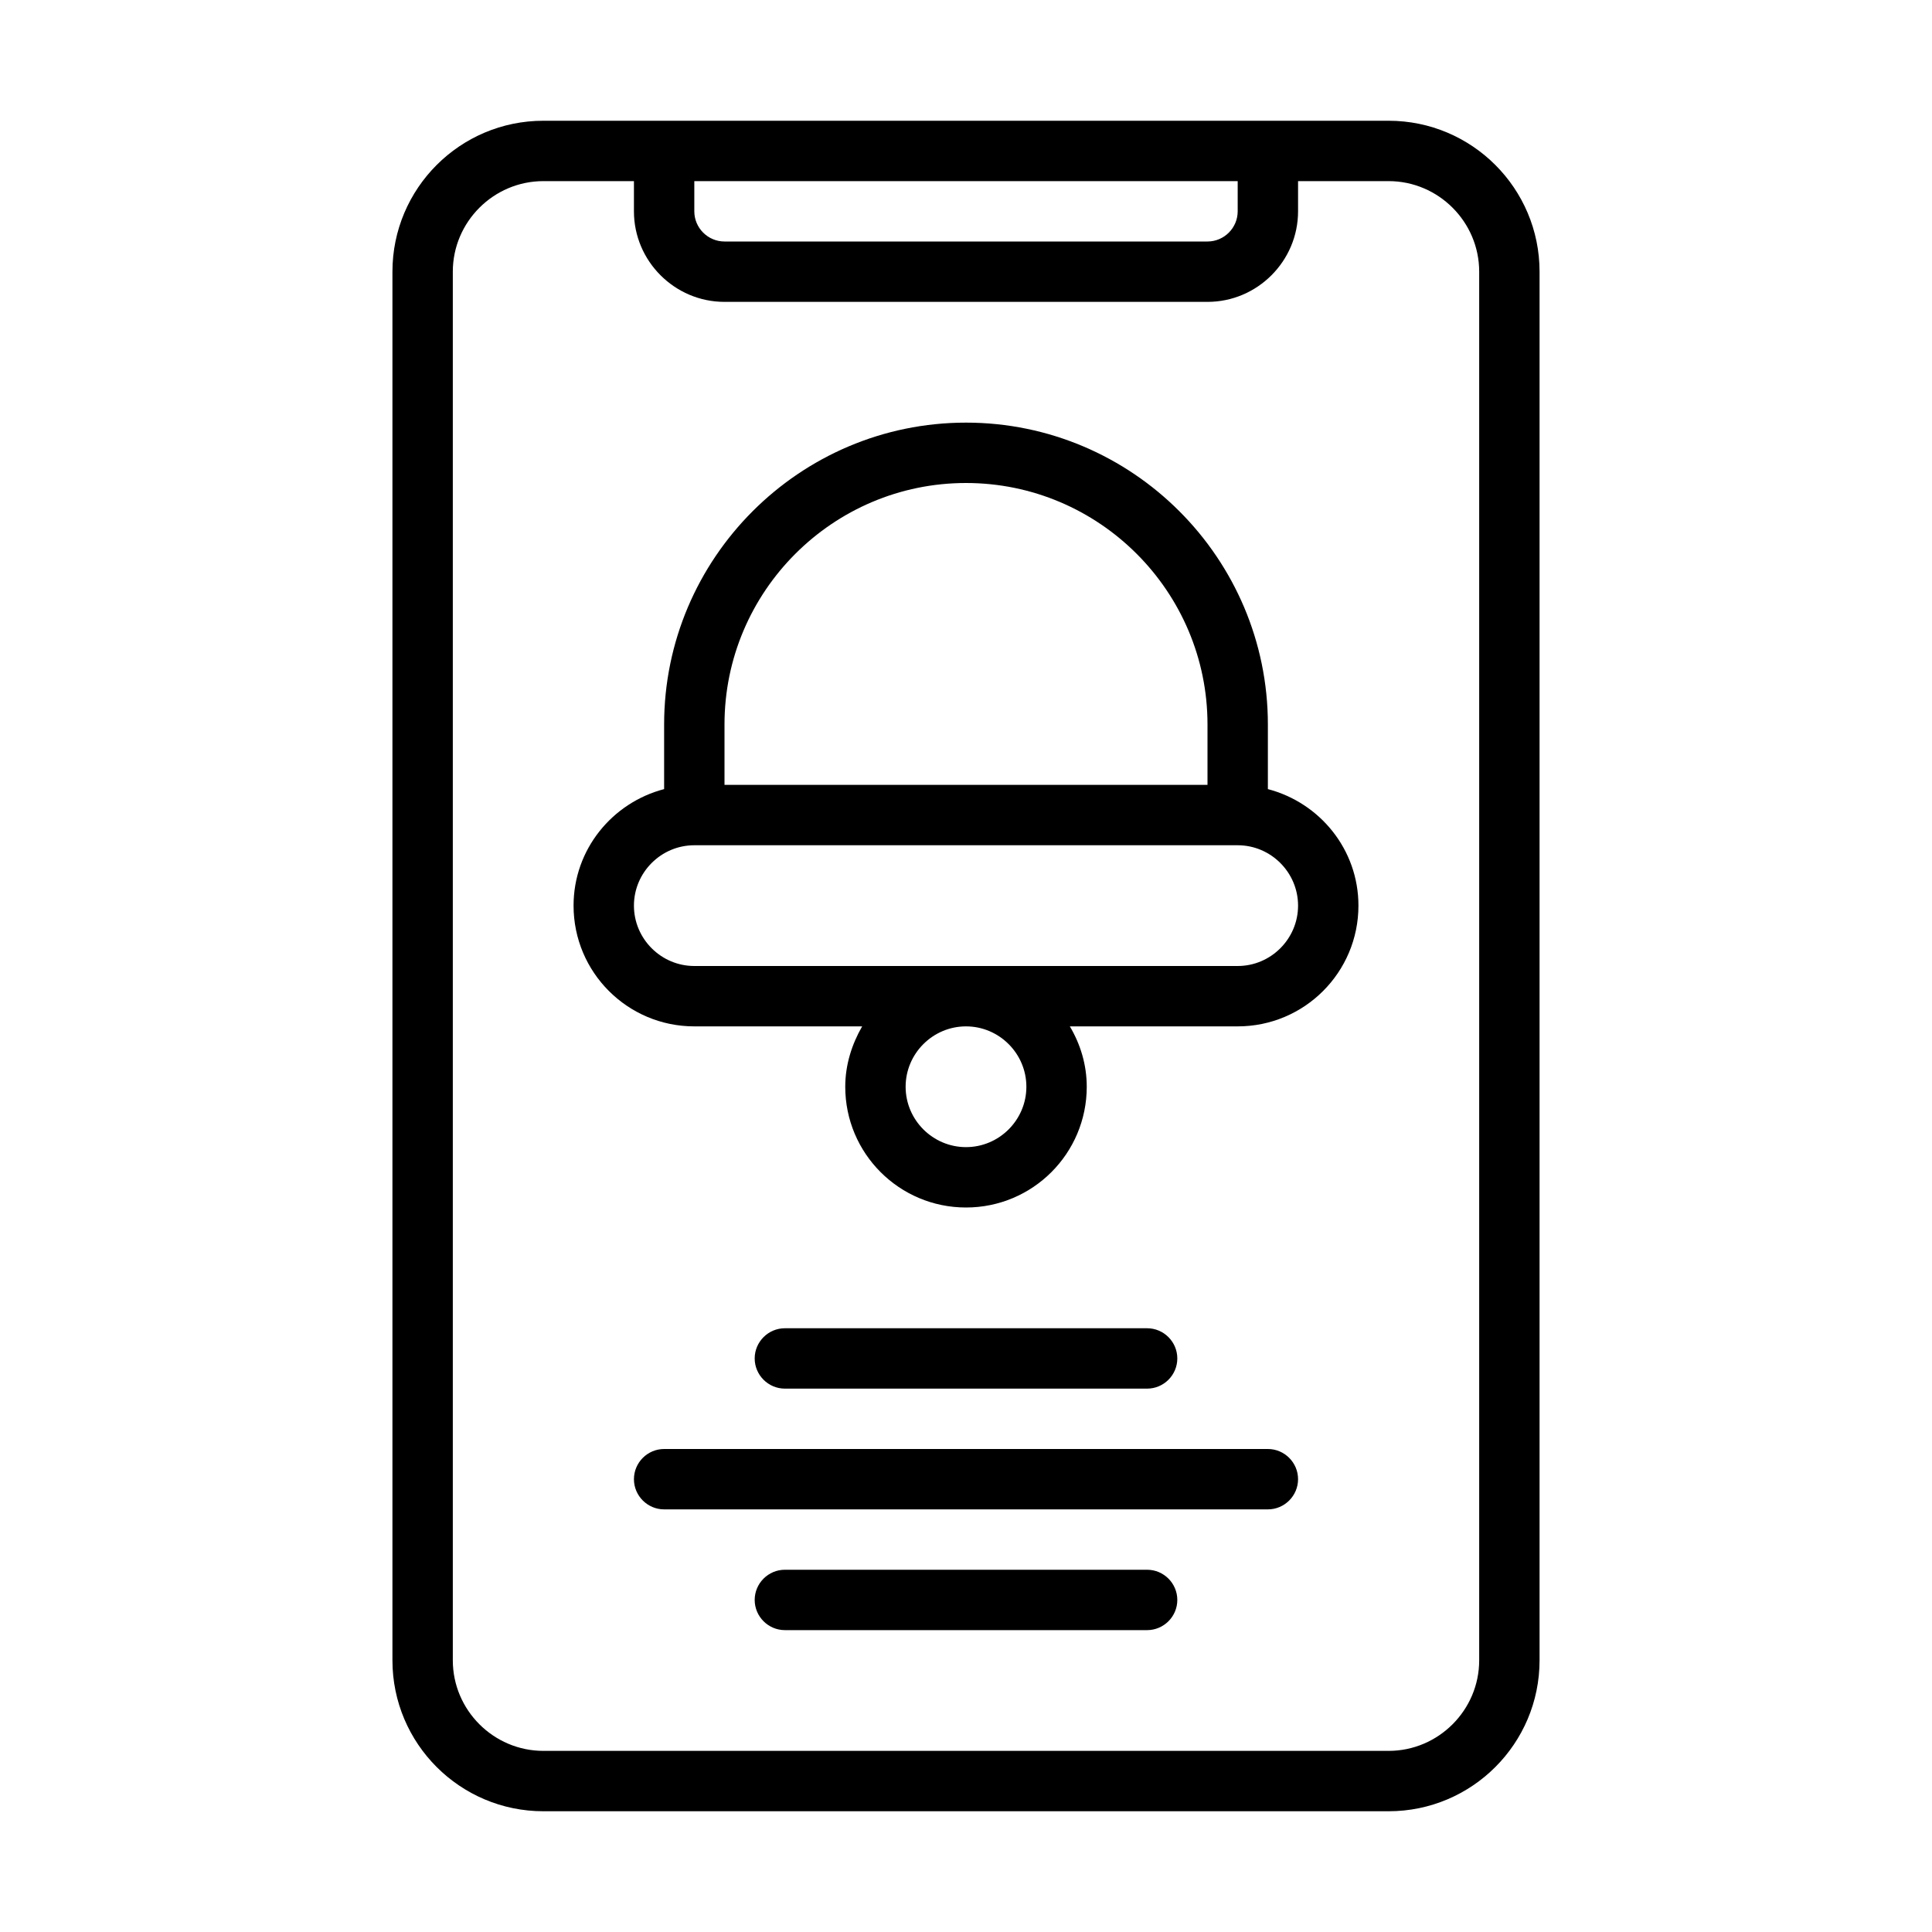 <?xml version="1.0" encoding="UTF-8"?> <svg xmlns="http://www.w3.org/2000/svg" id="Expanded" viewBox="0 0 64 64"><path d="M42,26.14v-2.14c0-5.51-4.49-10-10-10s-10,4.49-10,10v2.14c-1.72.45-3,2-3,3.86,0,2.21,1.79,4,4,4h5.56c-.34.59-.56,1.27-.56,2,0,2.21,1.79,4,4,4s4-1.79,4-4c0-.73-.21-1.41-.56-2h5.56c2.21,0,4-1.79,4-4,0-1.86-1.28-3.41-3-3.86ZM24,24c0-4.41,3.59-8,8-8s8,3.59,8,8v2h-16v-2ZM34,36c0,1.1-.9,2-2,2s-2-.9-2-2,.9-2,2-2,2,.9,2,2ZM41,32h-18c-1.1,0-2-.9-2-2s.9-2,2-2h18c1.1,0,2,.9,2,2s-.9,2-2,2ZM46,4h-28c-2.76,0-5,2.24-5,5v46c0,2.76,2.24,5,5,5h28c2.76,0,5-2.24,5-5V9c0-2.76-2.24-5-5-5ZM23,6h18v1c0,.55-.45,1-1,1h-16c-.55,0-1-.45-1-1v-1ZM49,55c0,1.65-1.35,3-3,3h-28c-1.65,0-3-1.35-3-3V9c0-1.65,1.35-3,3-3h3v1c0,1.65,1.35,3,3,3h16c1.65,0,3-1.35,3-3v-1h3c1.65,0,3,1.35,3,3v46ZM26,46c-.55,0-1-.45-1-1s.45-1,1-1h12c.55,0,1,.45,1,1s-.45,1-1,1h-12ZM43,49c0,.55-.45,1-1,1h-20c-.55,0-1-.45-1-1s.45-1,1-1h20c.55,0,1,.45,1,1ZM39,53c0,.55-.45,1-1,1h-12c-.55,0-1-.45-1-1s.45-1,1-1h12c.55,0,1,.45,1,1Z"></path></svg> 